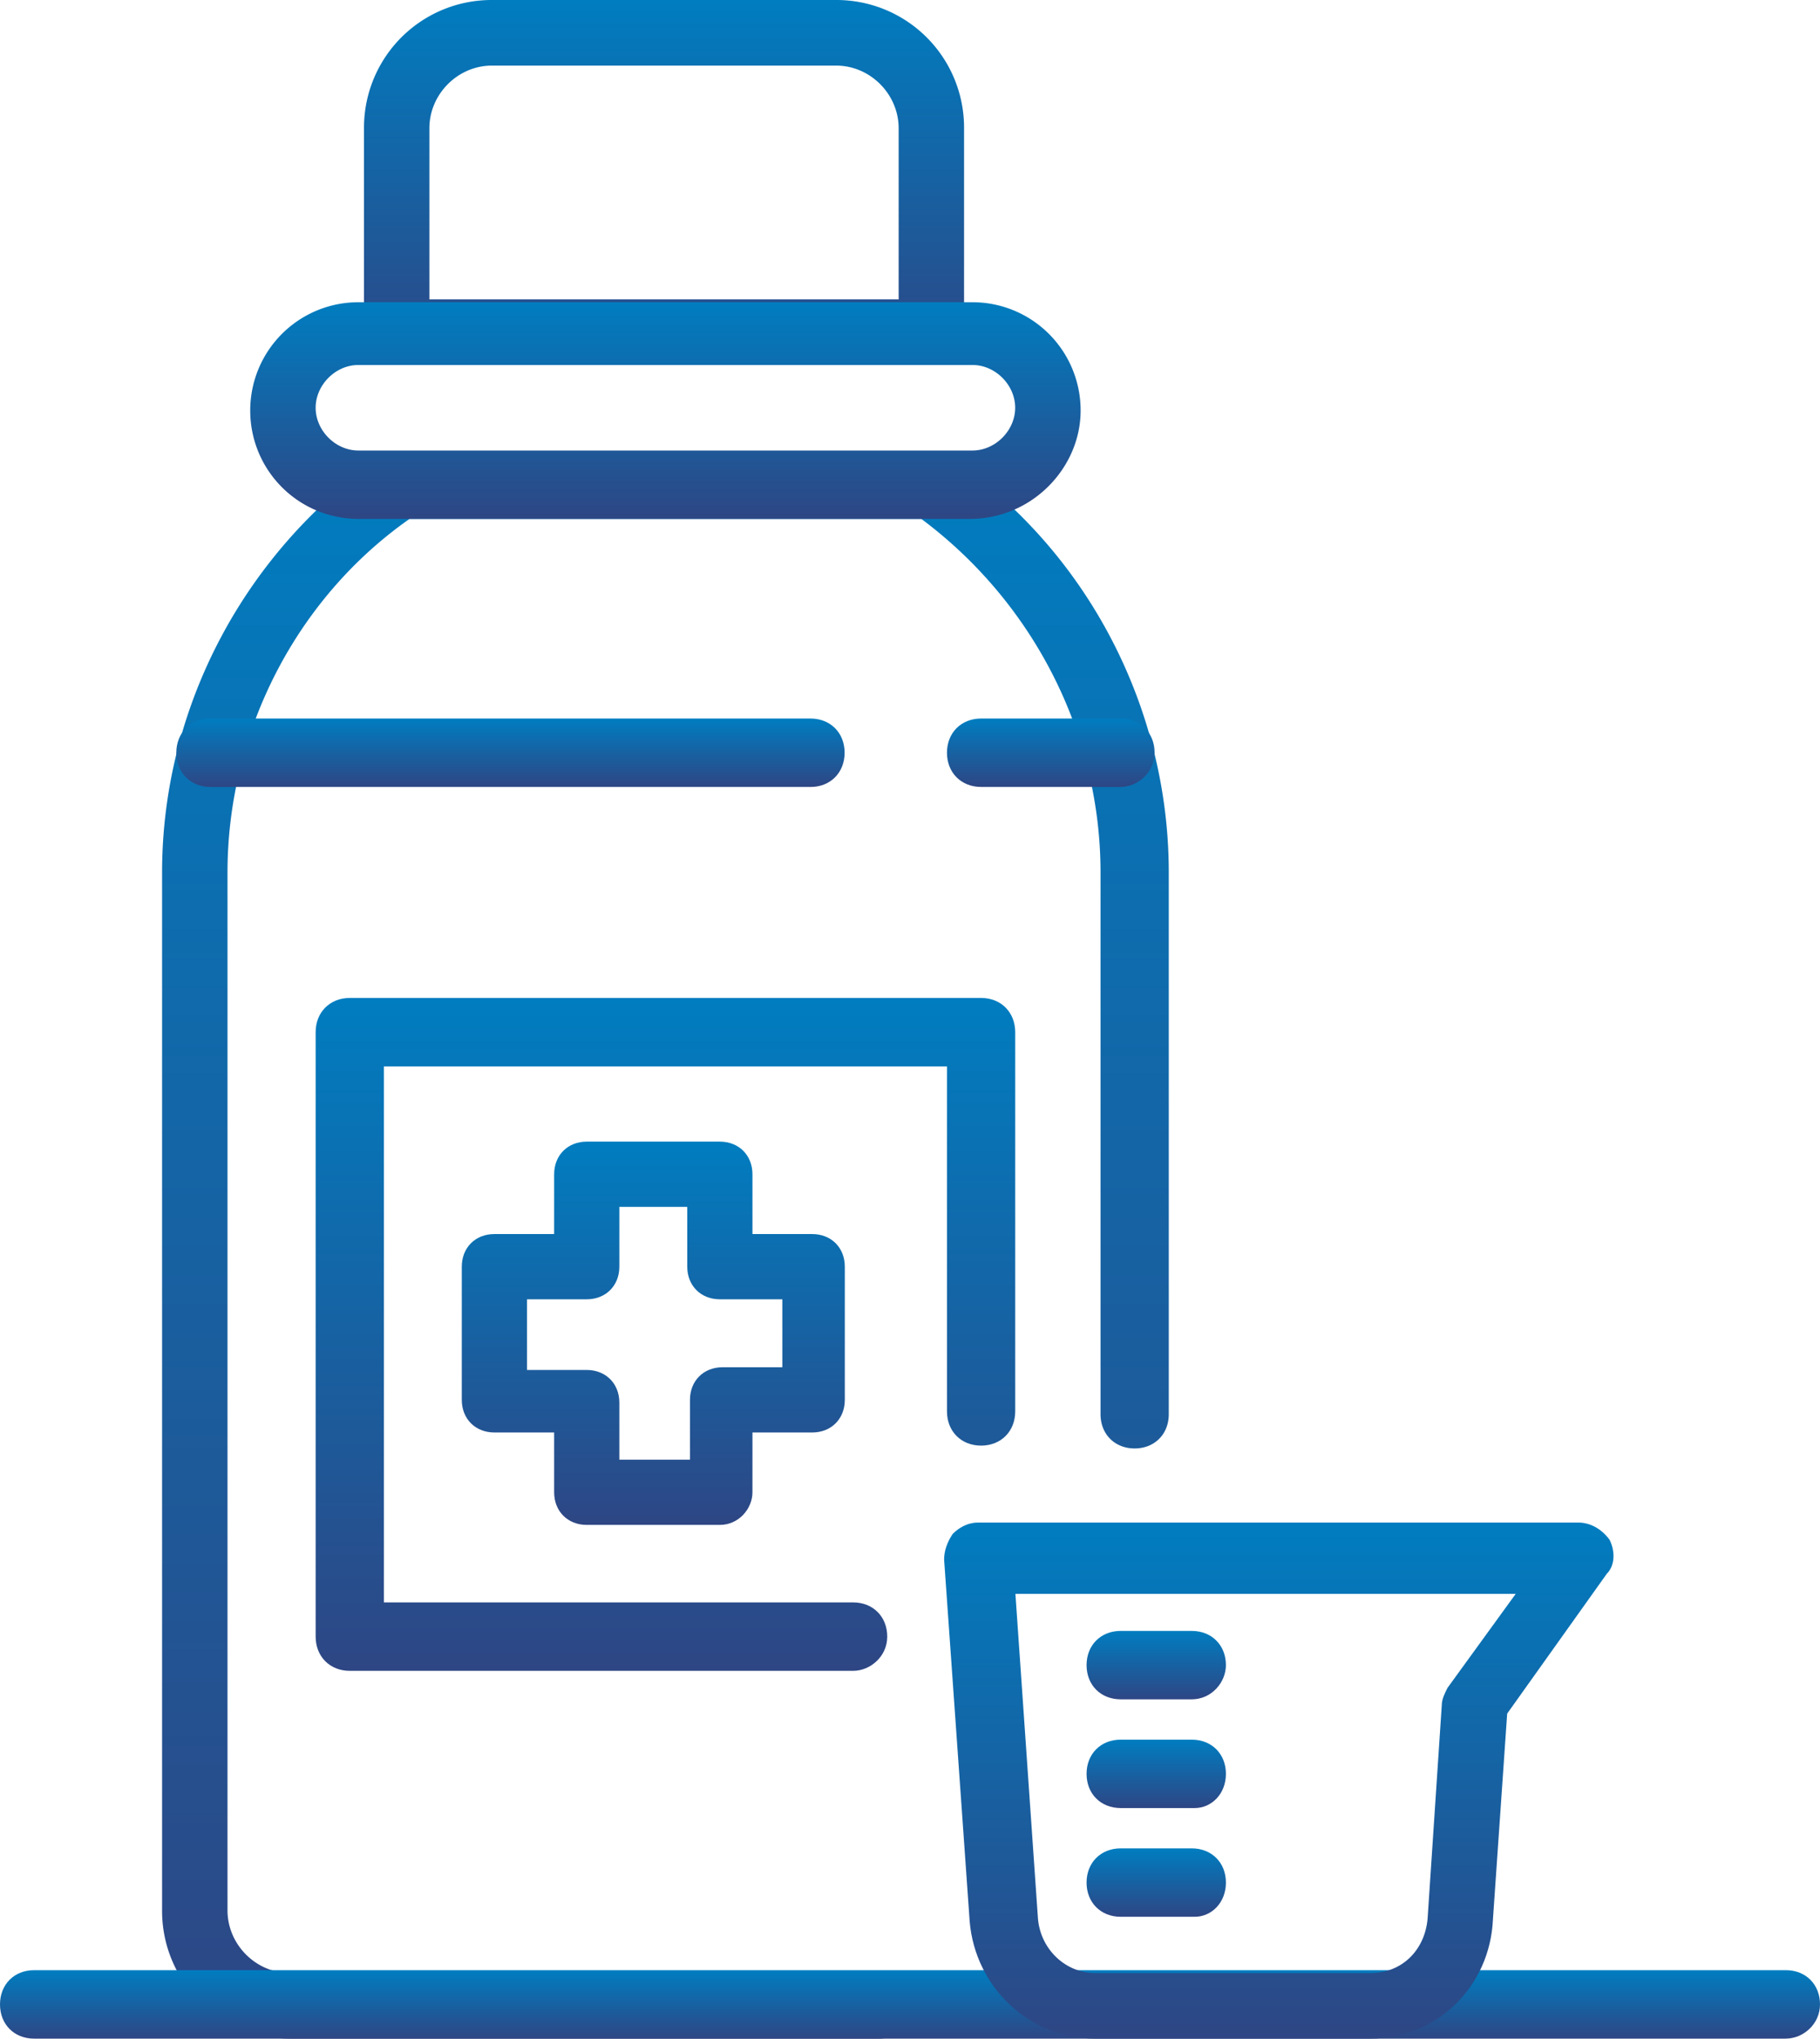 <svg width="67" height="75" fill="none" xmlns="http://www.w3.org/2000/svg"><path d="M32.348 75h-21.67a4.696 4.696 0 01-4.711-4.72V32.098c0-6.084 3.036-11.748 7.956-15.21.21-.105.419-.21.733-.21h19.681c.21 0 .523.105.733.21 5.025 3.462 7.956 9.23 7.956 15.21v19.93c0 .734-.523 1.259-1.256 1.259s-1.256-.525-1.256-1.26v-19.93c0-5.14-2.513-9.964-6.596-13.006H15.075c-4.188 2.937-6.7 7.867-6.7 13.007V70.28c0 1.258 1.046 2.307 2.303 2.307h21.67c.733 0 1.256.525 1.256 1.26 0 .733-.523 1.153-1.256 1.153z" fill="url(#paint0_linear)"/><path d="M34.338 13.427H14.657c-.733 0-1.257-.525-1.257-1.26V4.72A4.696 4.696 0 0118.111 0H30.78a4.696 4.696 0 014.71 4.72v7.448c0 .734-.523 1.259-1.151 1.259zm-18.425-2.413h17.169V4.72c0-1.258-1.047-2.307-2.303-2.307H18.11c-1.256 0-2.303 1.049-2.303 2.307v6.294h.105z" fill="url(#paint1_linear)"/><path d="M35.699 19.09H13.19a3.98 3.98 0 01-3.978-3.985 3.98 3.98 0 013.978-3.986h22.612a3.98 3.98 0 013.979 3.986c0 2.098-1.78 3.986-4.083 3.986zM13.19 13.428c-.838 0-1.57.734-1.57 1.573 0 .84.732 1.573 1.57 1.573h22.612c.838 0 1.57-.734 1.57-1.573 0-.84-.732-1.573-1.57-1.573h-22.61z" fill="url(#paint2_linear)"/><path d="M31.406 61.469h-18.53c-.732 0-1.256-.525-1.256-1.26V37.973c0-.734.524-1.259 1.256-1.259h23.241c.733 0 1.256.525 1.256 1.26v13.95c0 .734-.523 1.259-1.256 1.259s-1.256-.525-1.256-1.259V39.231H14.133v19.72h17.273c.733 0 1.256.525 1.256 1.259 0 .734-.628 1.259-1.256 1.259z" fill="url(#paint3_linear)"/><g clip-path="url(#clip0)"><path d="M26.5 56.1h-4.9c-.7 0-1.2-.5-1.2-1.2v-2.2h-2.2c-.7 0-1.2-.5-1.2-1.2v-4.9c0-.7.5-1.2 1.2-1.2h2.2v-2.2c0-.7.5-1.2 1.2-1.2h4.9c.7 0 1.2.5 1.2 1.2v2.2h2.2c.7 0 1.2.5 1.2 1.2v4.9c0 .7-.5 1.2-1.2 1.2h-2.2v2.2c0 .6-.5 1.2-1.2 1.2zm-3.7-2.4h2.6v-2.2c0-.7.5-1.2 1.2-1.2h2.2v-2.5h-2.3c-.7 0-1.2-.5-1.2-1.2v-2.2h-2.5v2.2c0 .7-.5 1.2-1.2 1.2h-2.2v2.6h2.2c.7 0 1.2.5 1.2 1.2v2.1z" fill="url(#paint4_linear)"/></g><path d="M65.744 75H1.256C.523 75 0 74.475 0 73.74c0-.734.523-1.259 1.256-1.259h64.488c.733 0 1.256.525 1.256 1.26 0 .733-.628 1.258-1.256 1.258z" fill="url(#paint5_linear)"/><path d="M50.459 75H40.304c-2.407 0-4.397-1.888-4.606-4.3l-.942-13.322c0-.315.105-.63.314-.944.21-.21.523-.42.942-.42h22.09c.418 0 .837.21 1.15.63.21.419.21.943-.104 1.258l-3.664 5.14-.523 7.552C54.856 73.112 52.867 75 50.459 75zM37.373 58.53l.838 12.063c.104 1.154 1.046 1.993 2.093 1.993H50.46c1.151 0 1.989-.839 2.094-1.993l.523-7.867c0-.21.105-.42.21-.63l2.512-3.46H37.373v-.106z" fill="url(#paint6_linear)"/><path d="M43.873 62.517h-2.617c-.733 0-1.256-.524-1.256-1.258S40.523 60 41.256 60h2.617c.733 0 1.257.525 1.257 1.259 0 .63-.524 1.258-1.257 1.258z" fill="url(#paint7_linear)"/><path d="M43.978 66.517h-2.722c-.733 0-1.256-.524-1.256-1.258S40.523 64 41.256 64h2.617c.733 0 1.257.525 1.257 1.259 0 .734-.524 1.258-1.152 1.258z" fill="url(#paint8_linear)"/><path d="M43.978 70.517h-2.722c-.733 0-1.256-.524-1.256-1.258S40.523 68 41.256 68h2.617c.733 0 1.257.525 1.257 1.259 0 .734-.524 1.258-1.152 1.258z" fill="url(#paint9_linear)"/><path d="M29.835 28.951H7.747c-.732 0-1.256-.524-1.256-1.259 0-.734.524-1.258 1.256-1.258h22.09c.732 0 1.256.524 1.256 1.258 0 .735-.524 1.26-1.256 1.26z" fill="url(#paint10_linear)"/><path d="M41.247 28.951h-5.13c-.732 0-1.256-.524-1.256-1.259 0-.734.524-1.258 1.257-1.258h5.13c.732 0 1.256.524 1.256 1.258 0 .735-.629 1.26-1.257 1.26z" fill="url(#paint11_linear)"/><defs><linearGradient id="paint0_linear" x1="24.497" y1="16.678" x2="24.497" y2="75" gradientUnits="userSpaceOnUse"><stop stop-color="#007DC0"/><stop offset="1" stop-color="#2E4684"/></linearGradient><linearGradient id="paint1_linear" x1="24.445" y1="0" x2="24.445" y2="13.427" gradientUnits="userSpaceOnUse"><stop stop-color="#007DC0"/><stop offset="1" stop-color="#2E4684"/></linearGradient><linearGradient id="paint2_linear" x1="24.497" y1="11.119" x2="24.497" y2="19.091" gradientUnits="userSpaceOnUse"><stop stop-color="#007DC0"/><stop offset="1" stop-color="#2E4684"/></linearGradient><linearGradient id="paint3_linear" x1="24.497" y1="36.713" x2="24.497" y2="61.469" gradientUnits="userSpaceOnUse"><stop stop-color="#007DC0"/><stop offset="1" stop-color="#2E4684"/></linearGradient><linearGradient id="paint4_linear" x1="24.05" y1="42" x2="24.05" y2="56.1" gradientUnits="userSpaceOnUse"><stop stop-color="#007DC0"/><stop offset="1" stop-color="#2E4684"/></linearGradient><linearGradient id="paint5_linear" x1="33.5" y1="72.482" x2="33.5" y2="75" gradientUnits="userSpaceOnUse"><stop stop-color="#007DC0"/><stop offset="1" stop-color="#2E4684"/></linearGradient><linearGradient id="paint6_linear" x1="47.077" y1="56.014" x2="47.077" y2="75" gradientUnits="userSpaceOnUse"><stop stop-color="#007DC0"/><stop offset="1" stop-color="#2E4684"/></linearGradient><linearGradient id="paint7_linear" x1="42.565" y1="60" x2="42.565" y2="62.517" gradientUnits="userSpaceOnUse"><stop stop-color="#007DC0"/><stop offset="1" stop-color="#2E4684"/></linearGradient><linearGradient id="paint8_linear" x1="42.565" y1="64" x2="42.565" y2="66.517" gradientUnits="userSpaceOnUse"><stop stop-color="#007DC0"/><stop offset="1" stop-color="#2E4684"/></linearGradient><linearGradient id="paint9_linear" x1="42.565" y1="68" x2="42.565" y2="70.517" gradientUnits="userSpaceOnUse"><stop stop-color="#007DC0"/><stop offset="1" stop-color="#2E4684"/></linearGradient><linearGradient id="paint10_linear" x1="18.791" y1="26.434" x2="18.791" y2="28.951" gradientUnits="userSpaceOnUse"><stop stop-color="#007DC0"/><stop offset="1" stop-color="#2E4684"/></linearGradient><linearGradient id="paint11_linear" x1="38.682" y1="26.434" x2="38.682" y2="28.951" gradientUnits="userSpaceOnUse"><stop stop-color="#007DC0"/><stop offset="1" stop-color="#2E4684"/></linearGradient><clipPath id="clip0"><path fill="#fff" transform="translate(17 42)" d="M0 0h14.1v14.1H0z"/></clipPath></defs></svg>